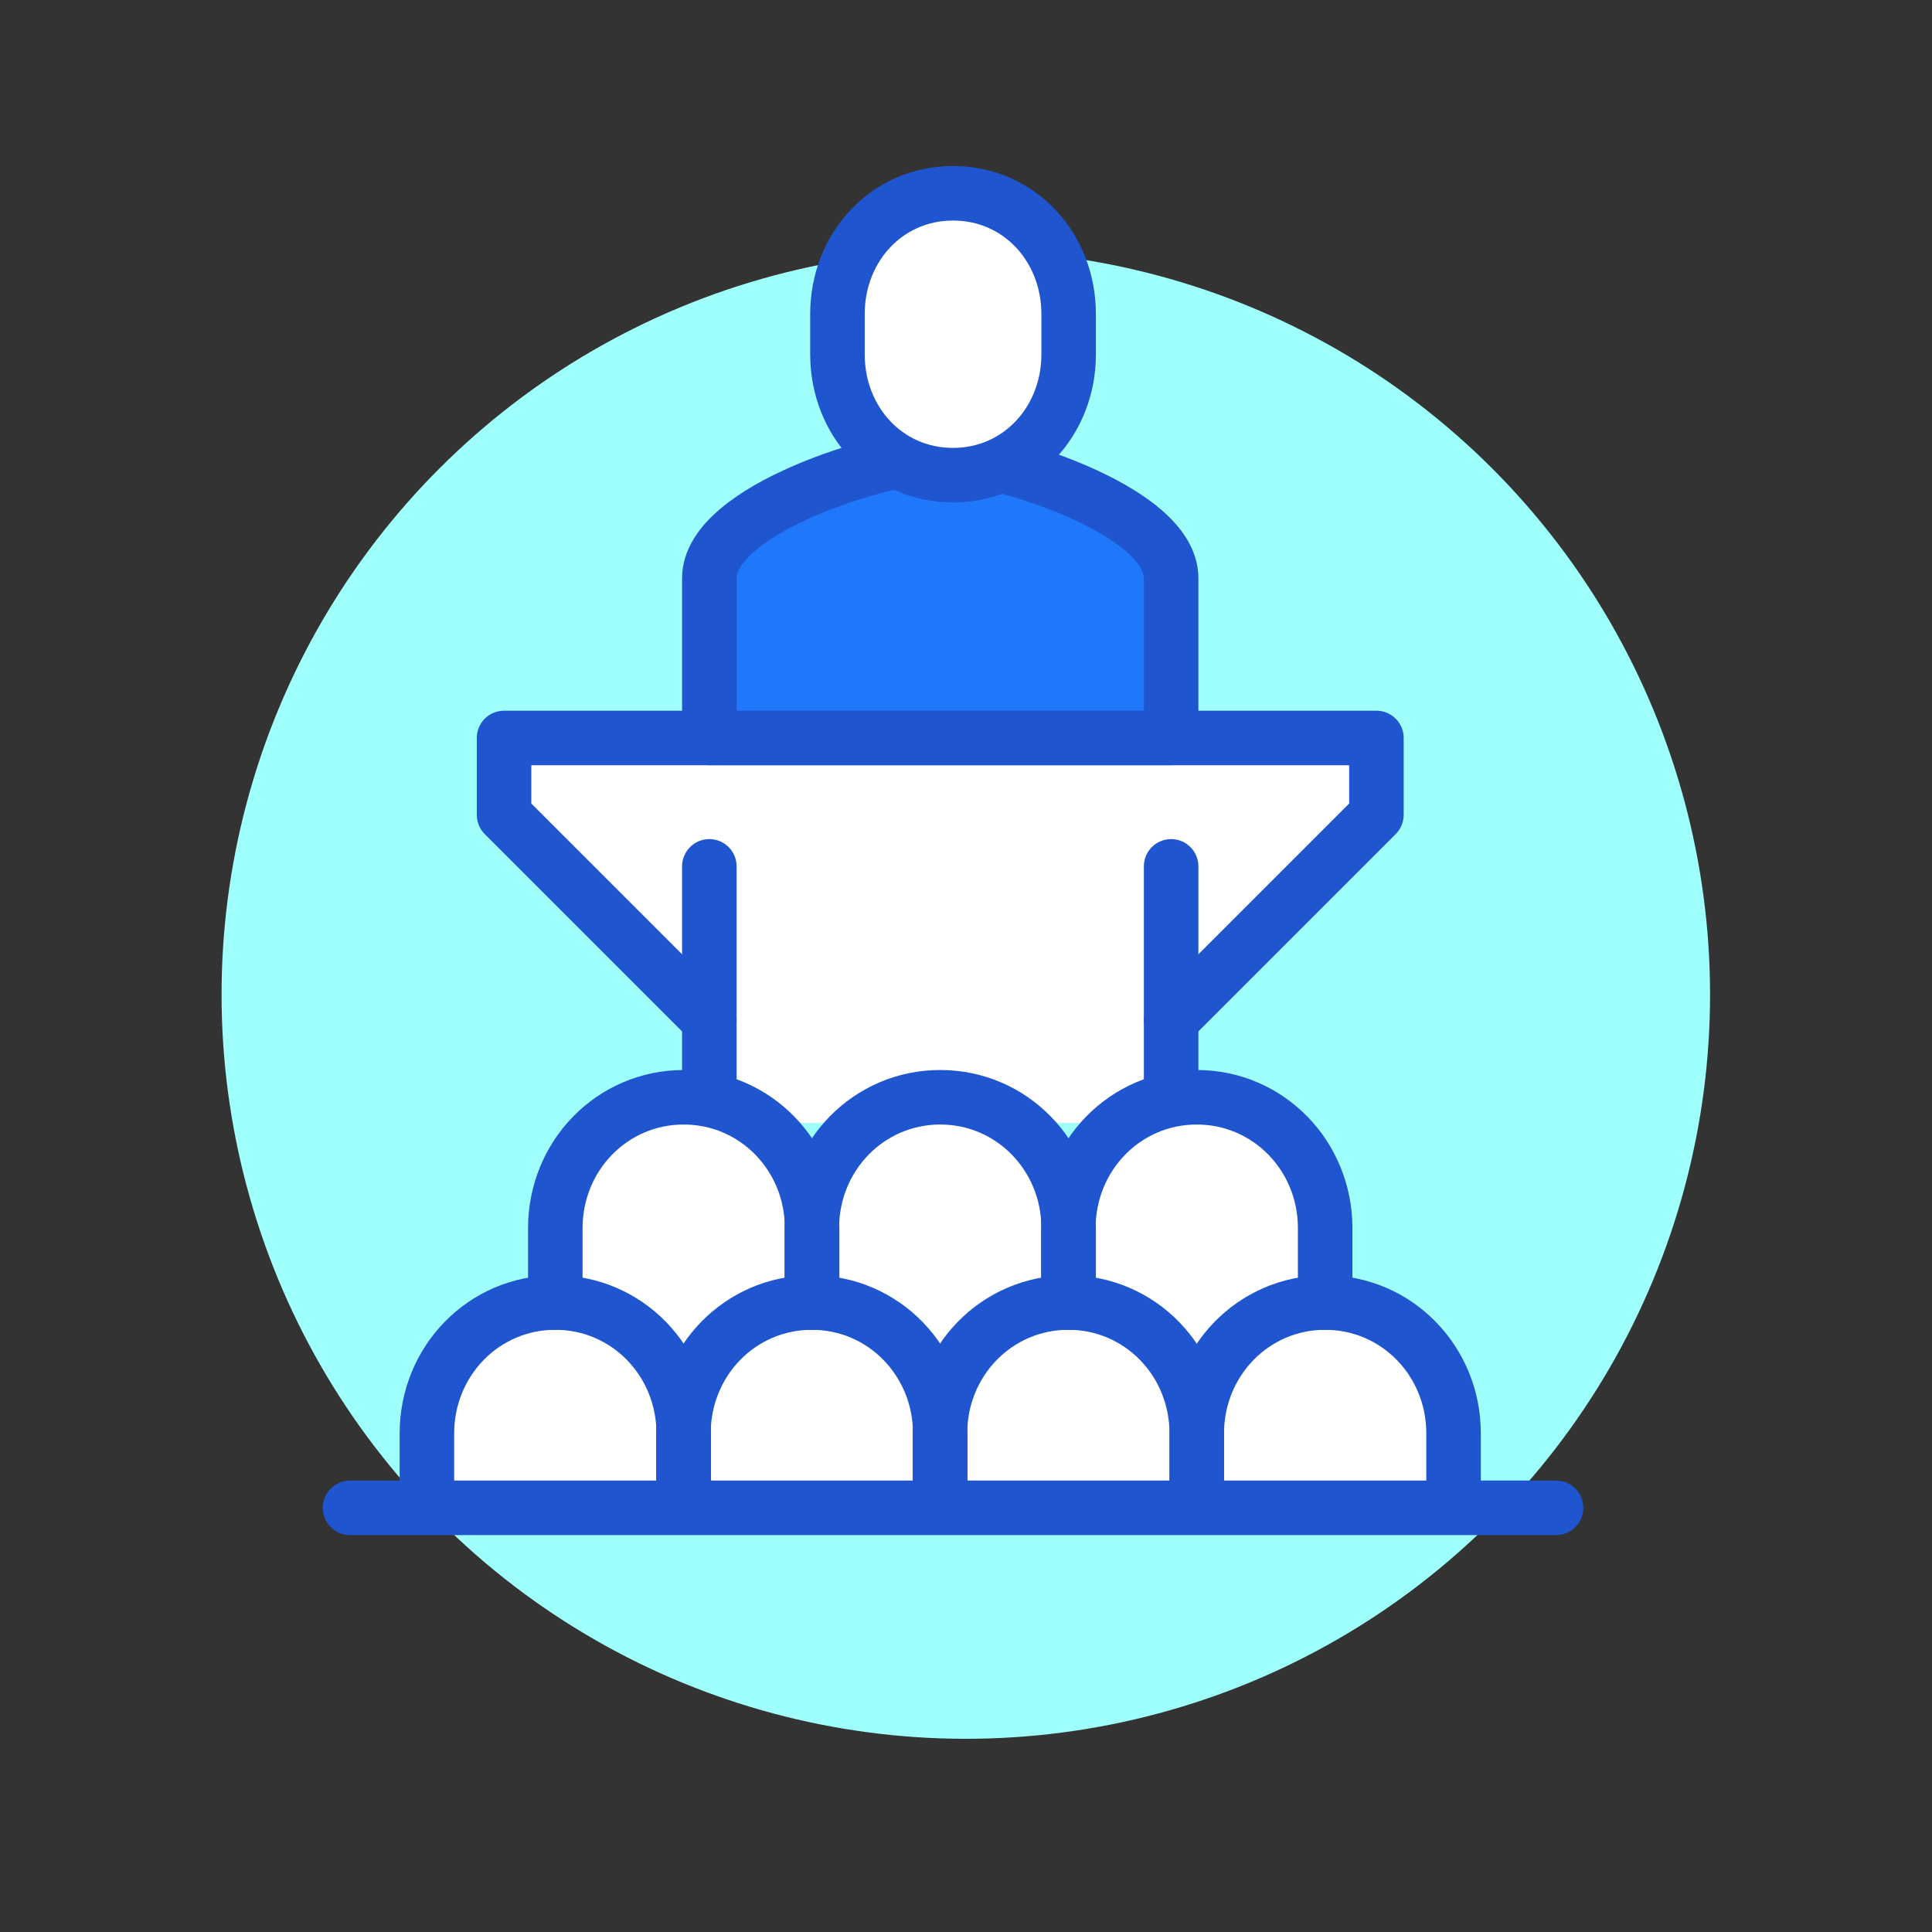 <?xml version="1.0" encoding="UTF-8"?>
<svg id="Layer_1" data-name="Layer 1" xmlns="http://www.w3.org/2000/svg" viewBox="0 0 70.87 70.87">
  <rect x="0" y="0" width="70.87" height="70.87" fill="#333333" stroke="none"/>
  <defs>
    <style>
      .cls-1, .cls-2 {
        fill: #fff;
      }

      .cls-1, .cls-3 {
        stroke-linecap: round;
      }

      .cls-1, .cls-3, .cls-4 {
        stroke: #1f55ce;
        stroke-linejoin: round;
        stroke-width: 2px;
      }

      .cls-3 {
        fill: none;
      }

      .cls-4 {
        fill: #1f77f9;
      }

      .cls-5 {
        fill: #9ffffb;
      }
    </style>
  </defs>
  <circle class="cls-5" cx="35.43" cy="36.48" r="27.3" transform="translate(-15.42 35.74) rotate(-45)"/>
  <polygon class="cls-2" points="34.49 27.07 18.49 27.07 18.49 29.89 26.02 37.42 26.02 41.19 42.96 41.19 42.96 37.42 50.49 29.89 50.49 27.07 34.49 27.07"/>
  <polyline class="cls-3" points="26.02 37.42 18.49 29.89 18.49 27.07 34.49 27.07 50.49 27.07 50.49 29.89 42.96 37.42"/>
  <line class="cls-3" x1="26.02" y1="41.19" x2="26.02" y2="31.78"/>
  <line class="cls-3" x1="42.96" y1="41.19" x2="42.96" y2="31.78"/>
  <path class="cls-4" d="M42.96,27.07v-5.86c0-2.54-6.45-4.5-8.47-4.5s-8.47,1.96-8.47,4.5v5.86h16.94Z"/>
  <path class="cls-1" d="M34.96,17.43c2.42,0,4.24-1.98,4.24-4.43v-1.48c0-2.45-1.81-4.43-4.24-4.43s-4.24,1.98-4.24,4.43v1.48c0,2.45,1.81,4.43,4.24,4.43Z"/>
  <path class="cls-2" d="M48.61,47.78v-2.73c0-2.65-2.08-4.8-4.71-4.8s-4.71,2.15-4.71,4.8c0-2.65-2.08-4.8-4.71-4.8s-4.71,2.15-4.71,4.8c0-2.65-2.08-4.8-4.71-4.8s-4.71,2.15-4.71,4.8v2.73c-2.63,0-4.71,2.15-4.71,4.8v1.79h37.65v-1.79c0-2.65-2.08-4.8-4.71-4.8Z"/>
  <path class="cls-3" d="M29.79,47.78v-2.73c0-2.65-2.08-4.8-4.71-4.8s-4.71,2.15-4.71,4.8v2.73"/>
  <path class="cls-3" d="M39.2,47.78v-2.73c0-2.65-2.08-4.8-4.71-4.8s-4.71,2.15-4.71,4.8v2.73"/>
  <path class="cls-3" d="M48.61,47.78v-2.73c0-2.65-2.08-4.8-4.71-4.8s-4.71,2.15-4.71,4.8v2.73"/>
  <path class="cls-3" d="M25.08,54.37v-1.79c0-2.65-2.08-4.8-4.71-4.8s-4.71,2.15-4.71,4.8v1.79"/>
  <path class="cls-3" d="M34.49,54.37v-1.79c0-2.65-2.08-4.8-4.71-4.8s-4.71,2.15-4.71,4.8v1.79"/>
  <path class="cls-3" d="M43.9,54.37v-1.79c0-2.65-2.08-4.8-4.71-4.8s-4.71,2.15-4.71,4.8v1.79"/>
  <path class="cls-3" d="M53.32,54.37v-1.79c0-2.65-2.08-4.8-4.71-4.8s-4.71,2.15-4.71,4.8v1.79"/>
  <line class="cls-3" x1="12.84" y1="55.31" x2="57.08" y2="55.31"/>
</svg>